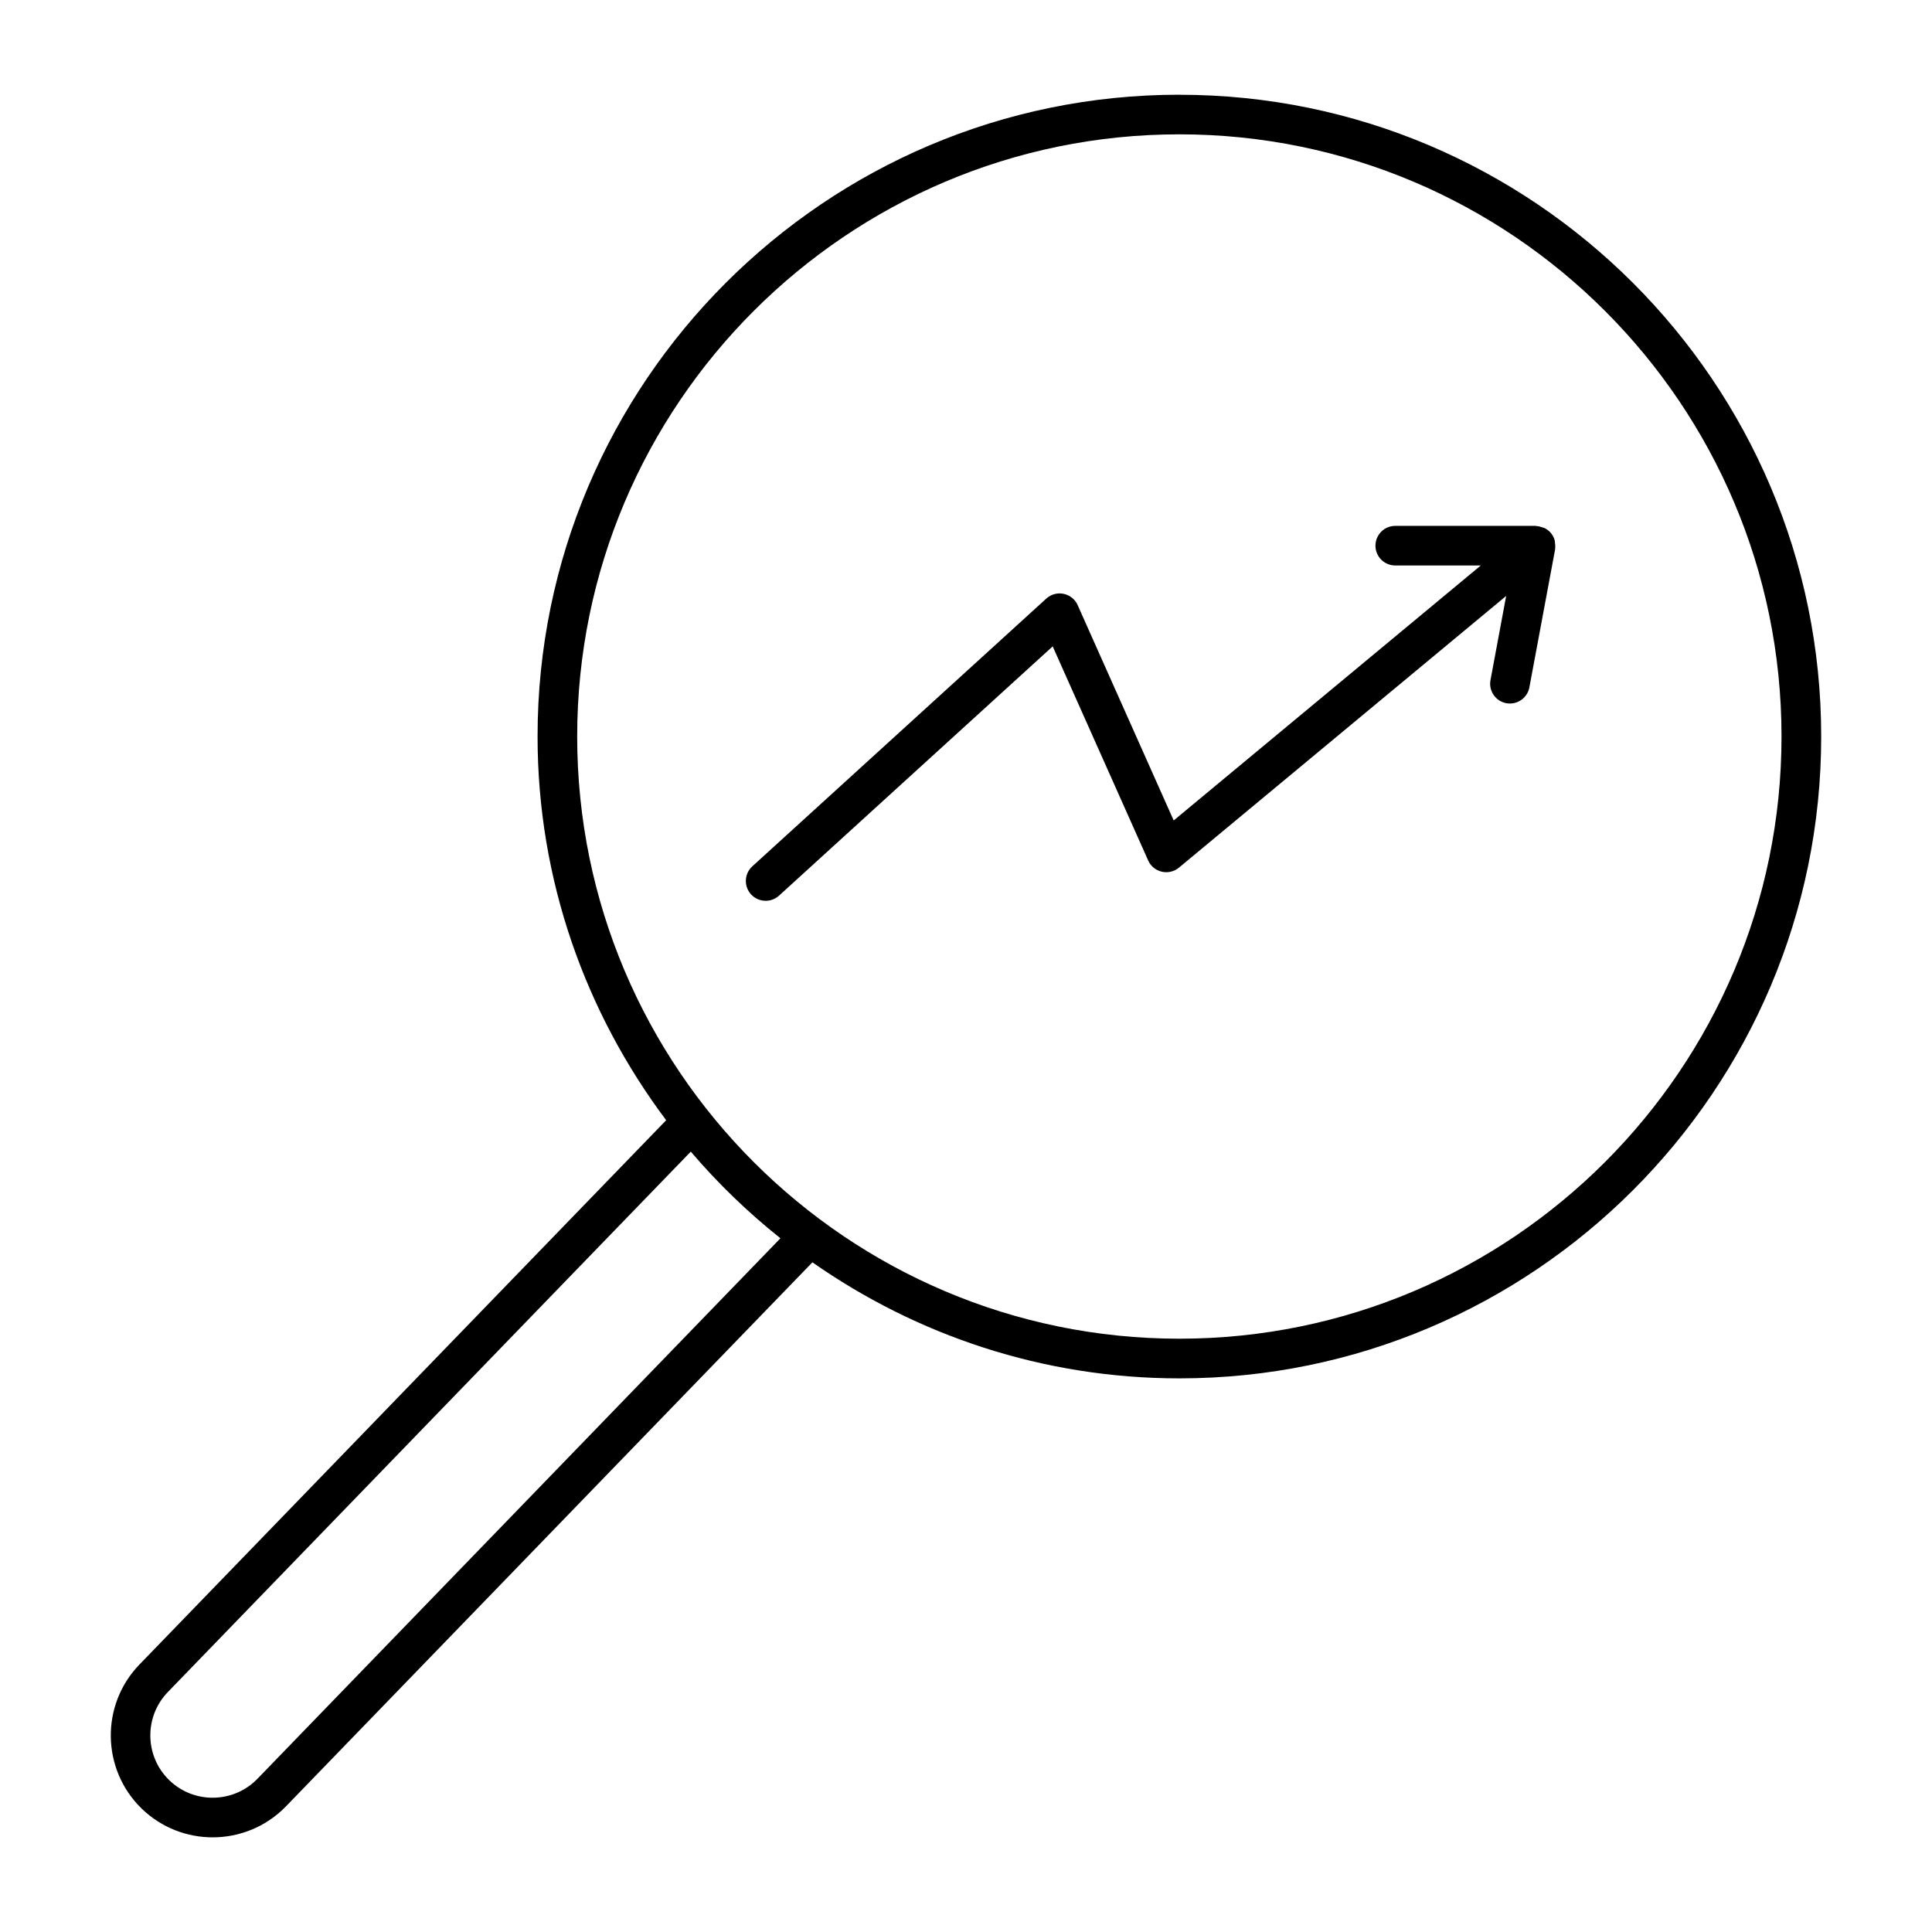 <?xml version="1.0" encoding="UTF-8"?>
<!-- Uploaded to: ICON Repo, www.svgrepo.com, Generator: ICON Repo Mixer Tools -->
<svg fill="#000000" width="800px" height="800px" version="1.1" viewBox="144 144 512 512" xmlns="http://www.w3.org/2000/svg">
 <g>
  <path d="m456.55 169.1c-93.805 0-170.09 76.297-170.09 170.08 0 38.152 12.785 73.285 34.082 101.69l-139.6 144.26c-10.348 10.707-10.066 27.824 0.629 38.195 5.238 5.059 12.02 7.59 18.777 7.59 7.074 0 14.137-2.75 19.43-8.207l139.52-144.18c27.594 19.312 61.086 30.754 97.258 30.754 93.781 0 170.08-76.305 170.08-170.09 0-93.797-76.316-170.08-170.09-170.08zm-244.33 446.3c-6.34 6.539-16.836 6.707-23.363 0.367-6.539-6.328-6.707-16.816-0.379-23.355l138.59-143.22c7.16 8.406 15.105 16.07 23.754 22.965zm244.33-116.63c-88 0-159.59-71.594-159.59-159.59s71.594-159.58 159.59-159.58 159.57 71.582 159.57 159.58-71.582 159.59-159.57 159.59z"/>
  <path d="m556.07 287.74c-0.031-0.18 0-0.348-0.051-0.516-0.199-0.691-0.516-1.363-1.008-1.961-0.492-0.586-1.09-1.027-1.73-1.344-0.188-0.082-0.387-0.094-0.578-0.168-0.516-0.18-1.008-0.316-1.523-0.336-0.082 0-0.148-0.051-0.219-0.051h-37.207c-2.898 0-5.246 2.352-5.246 5.246 0 2.898 2.352 5.246 5.246 5.246h22.672l-81.387 67.574-25.441-57.055c-0.672-1.531-2.066-2.656-3.715-3-1.637-0.355-3.371 0.125-4.609 1.258l-77.902 70.953c-2.141 1.953-2.297 5.269-0.348 7.422 1.051 1.133 2.457 1.711 3.883 1.711 1.258 0 2.531-0.453 3.539-1.363l72.527-66.062 25.305 56.742c0.66 1.5 1.996 2.602 3.609 2.969 1.562 0.379 3.285-0.02 4.543-1.07l86.719-72.004-4.156 22.305c-0.535 2.844 1.355 5.594 4.188 6.121 0.316 0.051 0.652 0.082 0.977 0.082 2.457 0 4.672-1.762 5.144-4.281l6.824-36.59c0.02-0.062-0.02-0.137 0-0.211 0.07-0.535 0.031-1.07-0.055-1.617z"/>
 </g>
</svg>